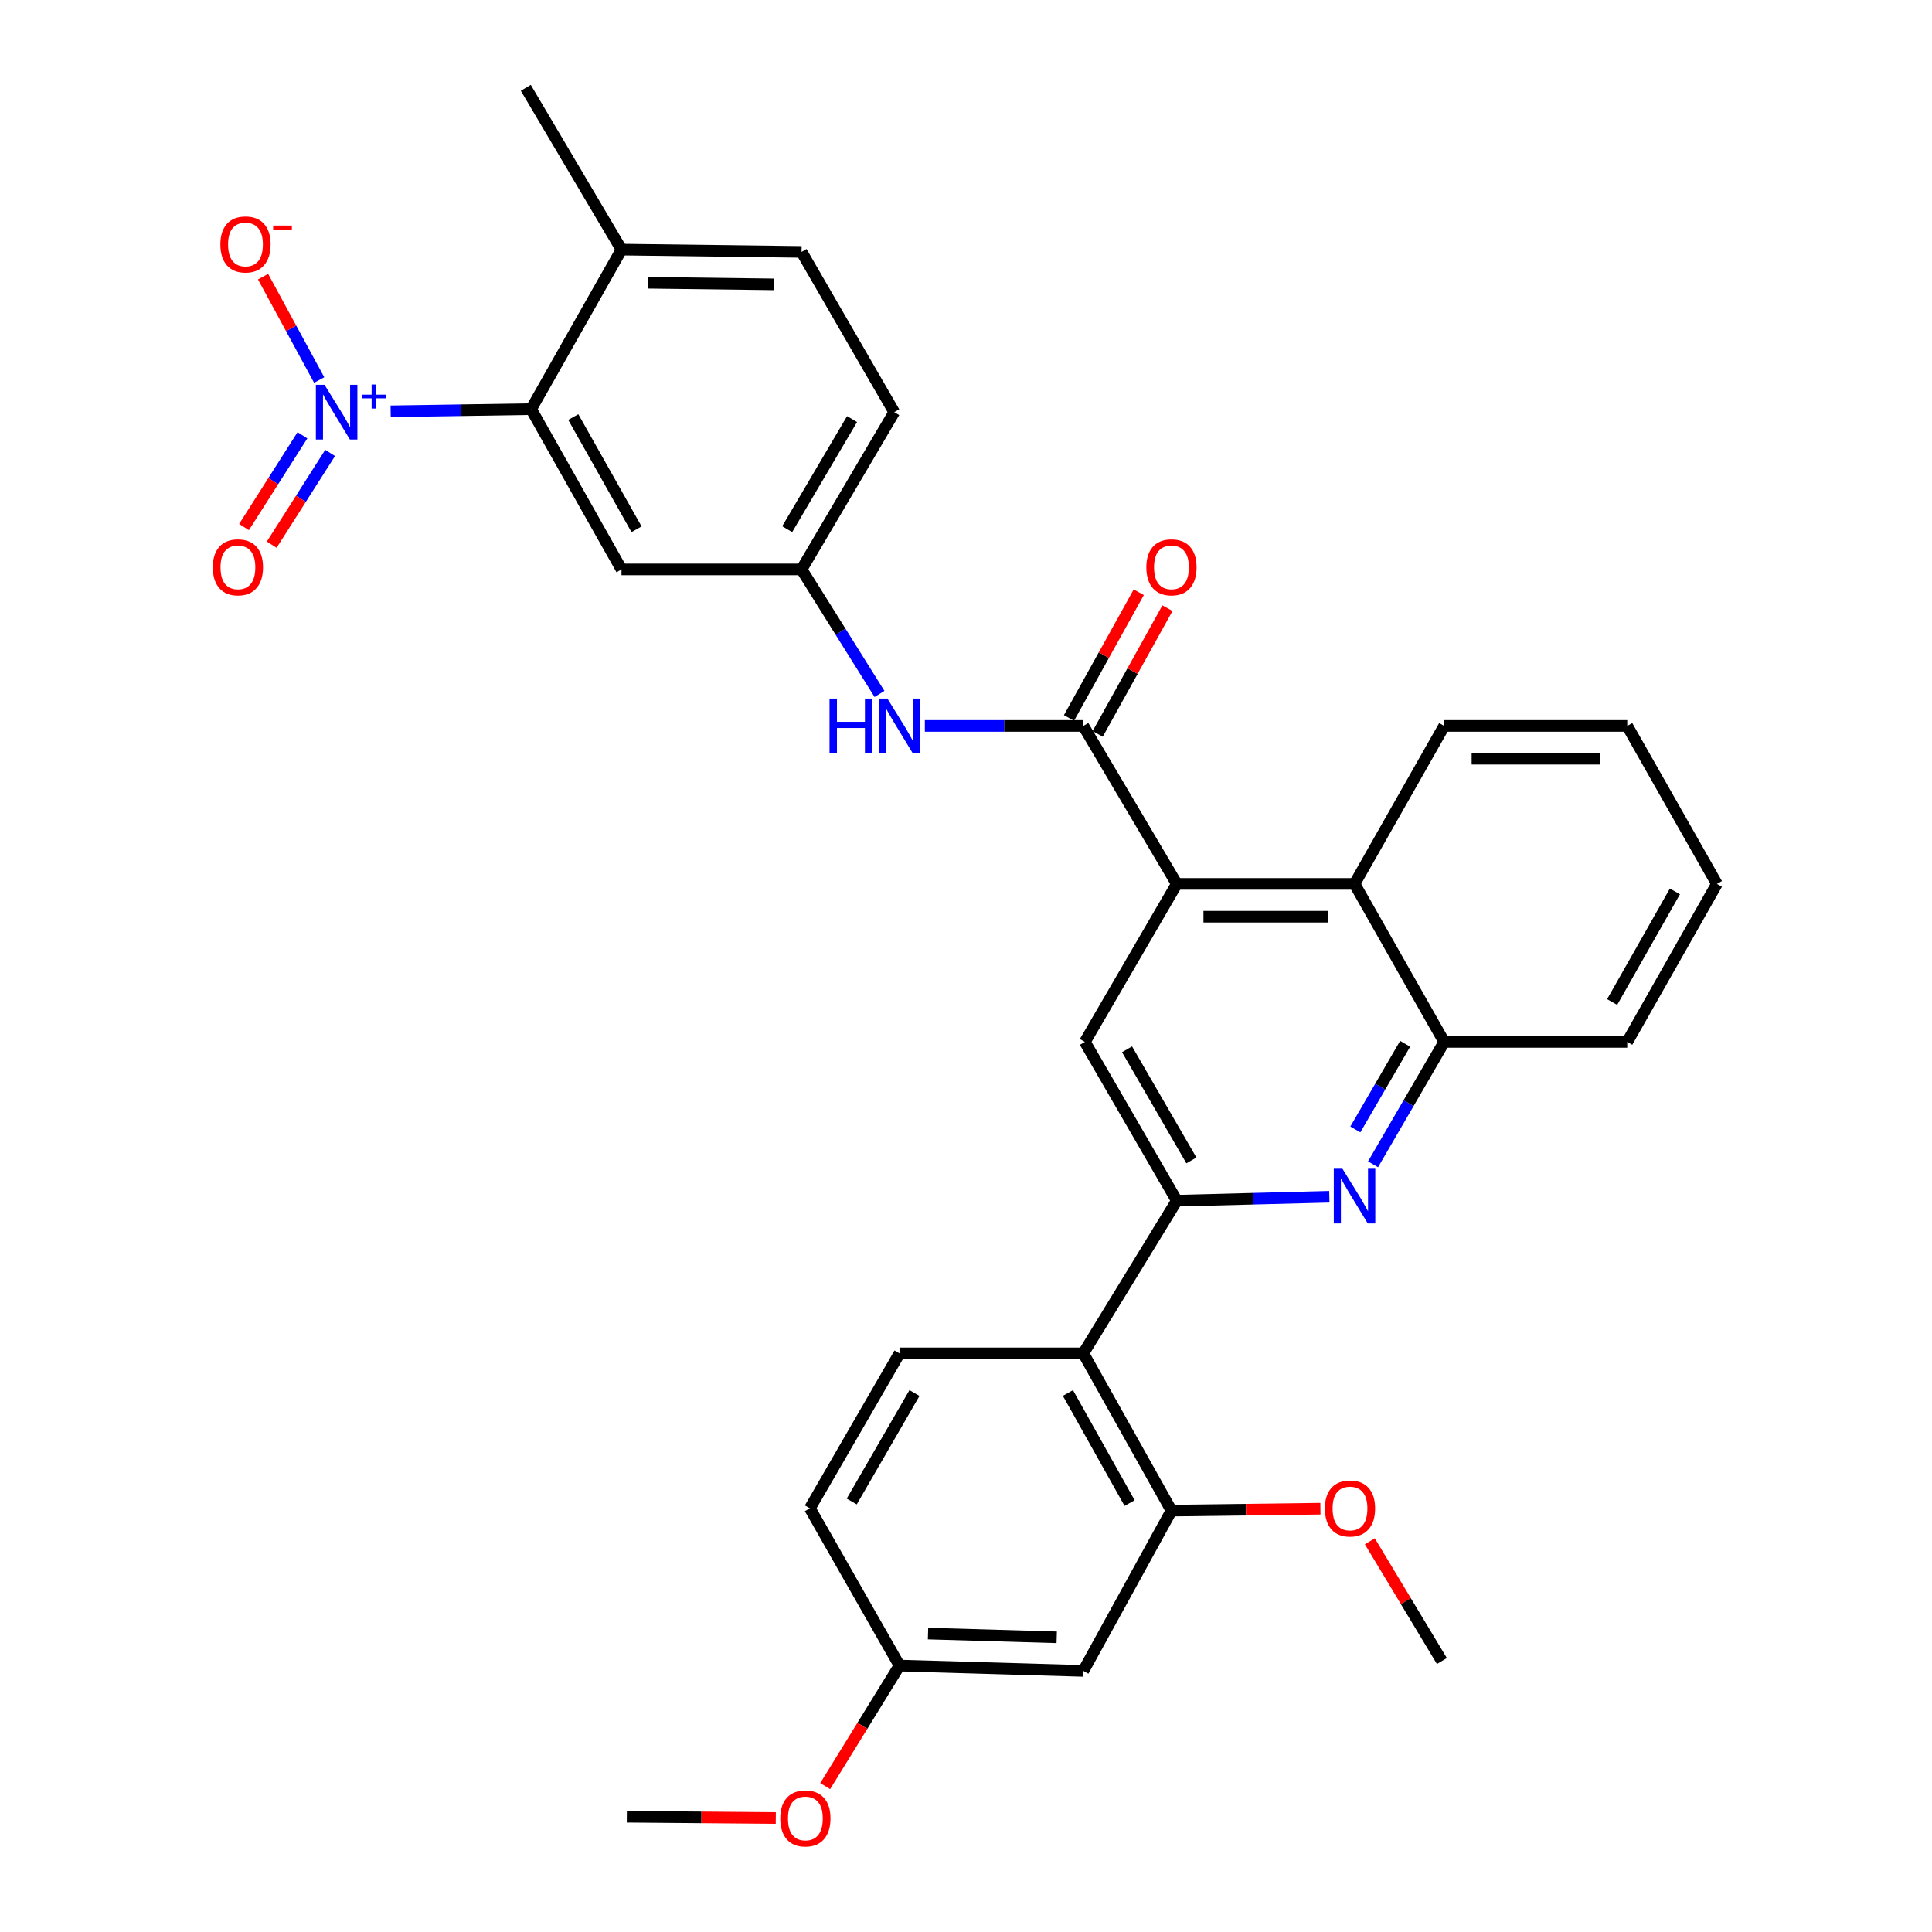 <?xml version='1.0' encoding='iso-8859-1'?>
<svg version='1.1' baseProfile='full'
              xmlns='http://www.w3.org/2000/svg'
                      xmlns:rdkit='http://www.rdkit.org/xml'
                      xmlns:xlink='http://www.w3.org/1999/xlink'
                  xml:space='preserve'
width='1000px' height='1000px' viewBox='0 0 1000 1000'>
<!-- END OF HEADER -->
<rect style='opacity:1.0;fill:#FFFFFF;stroke:none' width='1000' height='1000' x='0' y='0'> </rect>
<path class='bond-5' d='M 202.2,212.902 L 238.556,212.336' style='fill:none;fill-rule:evenodd;stroke:#0000FF;stroke-width:6px;stroke-linecap:butt;stroke-linejoin:miter;stroke-opacity:1' />
<path class='bond-5' d='M 238.556,212.336 L 274.911,211.771' style='fill:none;fill-rule:evenodd;stroke:#000000;stroke-width:6px;stroke-linecap:butt;stroke-linejoin:miter;stroke-opacity:1' />
<path class='bond-14' d='M 165.209,196.705 L 150.685,169.953' style='fill:none;fill-rule:evenodd;stroke:#0000FF;stroke-width:6px;stroke-linecap:butt;stroke-linejoin:miter;stroke-opacity:1' />
<path class='bond-14' d='M 150.685,169.953 L 136.162,143.201' style='fill:none;fill-rule:evenodd;stroke:#FF0000;stroke-width:6px;stroke-linecap:butt;stroke-linejoin:miter;stroke-opacity:1' />
<path class='bond-15' d='M 156.542,225.313 L 141.424,249.051' style='fill:none;fill-rule:evenodd;stroke:#0000FF;stroke-width:6px;stroke-linecap:butt;stroke-linejoin:miter;stroke-opacity:1' />
<path class='bond-15' d='M 141.424,249.051 L 126.305,272.79' style='fill:none;fill-rule:evenodd;stroke:#FF0000;stroke-width:6px;stroke-linecap:butt;stroke-linejoin:miter;stroke-opacity:1' />
<path class='bond-15' d='M 170.87,234.437 L 155.751,258.176' style='fill:none;fill-rule:evenodd;stroke:#0000FF;stroke-width:6px;stroke-linecap:butt;stroke-linejoin:miter;stroke-opacity:1' />
<path class='bond-15' d='M 155.751,258.176 L 140.633,281.915' style='fill:none;fill-rule:evenodd;stroke:#FF0000;stroke-width:6px;stroke-linecap:butt;stroke-linejoin:miter;stroke-opacity:1' />
<path class='bond-0' d='M 609.11,621.474 L 561.52,539.297' style='fill:none;fill-rule:evenodd;stroke:#000000;stroke-width:6px;stroke-linecap:butt;stroke-linejoin:miter;stroke-opacity:1' />
<path class='bond-0' d='M 616.671,600.635 L 583.357,543.111' style='fill:none;fill-rule:evenodd;stroke:#000000;stroke-width:6px;stroke-linecap:butt;stroke-linejoin:miter;stroke-opacity:1' />
<path class='bond-4' d='M 609.11,621.474 L 560.736,700.498' style='fill:none;fill-rule:evenodd;stroke:#000000;stroke-width:6px;stroke-linecap:butt;stroke-linejoin:miter;stroke-opacity:1' />
<path class='bond-33' d='M 609.11,621.474 L 648.59,620.457' style='fill:none;fill-rule:evenodd;stroke:#000000;stroke-width:6px;stroke-linecap:butt;stroke-linejoin:miter;stroke-opacity:1' />
<path class='bond-33' d='M 648.59,620.457 L 688.069,619.441' style='fill:none;fill-rule:evenodd;stroke:#0000FF;stroke-width:6px;stroke-linecap:butt;stroke-linejoin:miter;stroke-opacity:1' />
<path class='bond-1' d='M 609.11,457.508 L 560.736,375.737' style='fill:none;fill-rule:evenodd;stroke:#000000;stroke-width:6px;stroke-linecap:butt;stroke-linejoin:miter;stroke-opacity:1' />
<path class='bond-6' d='M 609.11,457.508 L 561.52,539.297' style='fill:none;fill-rule:evenodd;stroke:#000000;stroke-width:6px;stroke-linecap:butt;stroke-linejoin:miter;stroke-opacity:1' />
<path class='bond-8' d='M 609.11,457.508 L 701.11,457.508' style='fill:none;fill-rule:evenodd;stroke:#000000;stroke-width:6px;stroke-linecap:butt;stroke-linejoin:miter;stroke-opacity:1' />
<path class='bond-8' d='M 622.91,474.494 L 687.31,474.494' style='fill:none;fill-rule:evenodd;stroke:#000000;stroke-width:6px;stroke-linecap:butt;stroke-linejoin:miter;stroke-opacity:1' />
<path class='bond-2' d='M 560.736,375.737 L 519.719,375.737' style='fill:none;fill-rule:evenodd;stroke:#000000;stroke-width:6px;stroke-linecap:butt;stroke-linejoin:miter;stroke-opacity:1' />
<path class='bond-2' d='M 519.719,375.737 L 478.703,375.737' style='fill:none;fill-rule:evenodd;stroke:#0000FF;stroke-width:6px;stroke-linecap:butt;stroke-linejoin:miter;stroke-opacity:1' />
<path class='bond-17' d='M 568.162,379.858 L 586.219,347.325' style='fill:none;fill-rule:evenodd;stroke:#000000;stroke-width:6px;stroke-linecap:butt;stroke-linejoin:miter;stroke-opacity:1' />
<path class='bond-17' d='M 586.219,347.325 L 604.275,314.791' style='fill:none;fill-rule:evenodd;stroke:#FF0000;stroke-width:6px;stroke-linecap:butt;stroke-linejoin:miter;stroke-opacity:1' />
<path class='bond-17' d='M 553.31,371.615 L 571.366,339.082' style='fill:none;fill-rule:evenodd;stroke:#000000;stroke-width:6px;stroke-linecap:butt;stroke-linejoin:miter;stroke-opacity:1' />
<path class='bond-17' d='M 571.366,339.082 L 589.423,306.548' style='fill:none;fill-rule:evenodd;stroke:#FF0000;stroke-width:6px;stroke-linecap:butt;stroke-linejoin:miter;stroke-opacity:1' />
<path class='bond-3' d='M 710.685,602.637 L 729.098,570.967' style='fill:none;fill-rule:evenodd;stroke:#0000FF;stroke-width:6px;stroke-linecap:butt;stroke-linejoin:miter;stroke-opacity:1' />
<path class='bond-3' d='M 729.098,570.967 L 747.511,539.297' style='fill:none;fill-rule:evenodd;stroke:#000000;stroke-width:6px;stroke-linecap:butt;stroke-linejoin:miter;stroke-opacity:1' />
<path class='bond-3' d='M 701.524,584.598 L 714.413,562.429' style='fill:none;fill-rule:evenodd;stroke:#0000FF;stroke-width:6px;stroke-linecap:butt;stroke-linejoin:miter;stroke-opacity:1' />
<path class='bond-3' d='M 714.413,562.429 L 727.303,540.26' style='fill:none;fill-rule:evenodd;stroke:#000000;stroke-width:6px;stroke-linecap:butt;stroke-linejoin:miter;stroke-opacity:1' />
<path class='bond-7' d='M 560.736,700.498 L 606.345,781.892' style='fill:none;fill-rule:evenodd;stroke:#000000;stroke-width:6px;stroke-linecap:butt;stroke-linejoin:miter;stroke-opacity:1' />
<path class='bond-7' d='M 552.759,721.011 L 584.685,777.986' style='fill:none;fill-rule:evenodd;stroke:#000000;stroke-width:6px;stroke-linecap:butt;stroke-linejoin:miter;stroke-opacity:1' />
<path class='bond-13' d='M 560.736,700.498 L 465.584,700.498' style='fill:none;fill-rule:evenodd;stroke:#000000;stroke-width:6px;stroke-linecap:butt;stroke-linejoin:miter;stroke-opacity:1' />
<path class='bond-11' d='M 274.911,211.771 L 321.69,294.73' style='fill:none;fill-rule:evenodd;stroke:#000000;stroke-width:6px;stroke-linecap:butt;stroke-linejoin:miter;stroke-opacity:1' />
<path class='bond-11' d='M 296.724,215.871 L 329.469,273.943' style='fill:none;fill-rule:evenodd;stroke:#000000;stroke-width:6px;stroke-linecap:butt;stroke-linejoin:miter;stroke-opacity:1' />
<path class='bond-18' d='M 274.911,211.771 L 321.69,129.198' style='fill:none;fill-rule:evenodd;stroke:#000000;stroke-width:6px;stroke-linecap:butt;stroke-linejoin:miter;stroke-opacity:1' />
<path class='bond-12' d='M 606.345,781.892 L 560.736,864.861' style='fill:none;fill-rule:evenodd;stroke:#000000;stroke-width:6px;stroke-linecap:butt;stroke-linejoin:miter;stroke-opacity:1' />
<path class='bond-23' d='M 606.345,781.892 L 644.897,781.396' style='fill:none;fill-rule:evenodd;stroke:#000000;stroke-width:6px;stroke-linecap:butt;stroke-linejoin:miter;stroke-opacity:1' />
<path class='bond-23' d='M 644.897,781.396 L 683.45,780.9' style='fill:none;fill-rule:evenodd;stroke:#FF0000;stroke-width:6px;stroke-linecap:butt;stroke-linejoin:miter;stroke-opacity:1' />
<path class='bond-9' d='M 701.11,457.508 L 747.511,539.297' style='fill:none;fill-rule:evenodd;stroke:#000000;stroke-width:6px;stroke-linecap:butt;stroke-linejoin:miter;stroke-opacity:1' />
<path class='bond-25' d='M 701.11,457.508 L 747.511,375.737' style='fill:none;fill-rule:evenodd;stroke:#000000;stroke-width:6px;stroke-linecap:butt;stroke-linejoin:miter;stroke-opacity:1' />
<path class='bond-26' d='M 747.511,539.297 L 842.258,539.297' style='fill:none;fill-rule:evenodd;stroke:#000000;stroke-width:6px;stroke-linecap:butt;stroke-linejoin:miter;stroke-opacity:1' />
<path class='bond-10' d='M 455.227,359.188 L 435.058,326.959' style='fill:none;fill-rule:evenodd;stroke:#0000FF;stroke-width:6px;stroke-linecap:butt;stroke-linejoin:miter;stroke-opacity:1' />
<path class='bond-10' d='M 435.058,326.959 L 414.889,294.73' style='fill:none;fill-rule:evenodd;stroke:#000000;stroke-width:6px;stroke-linecap:butt;stroke-linejoin:miter;stroke-opacity:1' />
<path class='bond-16' d='M 321.69,294.73 L 414.889,294.73' style='fill:none;fill-rule:evenodd;stroke:#000000;stroke-width:6px;stroke-linecap:butt;stroke-linejoin:miter;stroke-opacity:1' />
<path class='bond-35' d='M 560.736,864.861 L 465.584,862.096' style='fill:none;fill-rule:evenodd;stroke:#000000;stroke-width:6px;stroke-linecap:butt;stroke-linejoin:miter;stroke-opacity:1' />
<path class='bond-35' d='M 546.957,847.467 L 480.35,845.532' style='fill:none;fill-rule:evenodd;stroke:#000000;stroke-width:6px;stroke-linecap:butt;stroke-linejoin:miter;stroke-opacity:1' />
<path class='bond-21' d='M 465.584,700.498 L 419.192,780.703' style='fill:none;fill-rule:evenodd;stroke:#000000;stroke-width:6px;stroke-linecap:butt;stroke-linejoin:miter;stroke-opacity:1' />
<path class='bond-21' d='M 473.329,721.034 L 440.855,777.177' style='fill:none;fill-rule:evenodd;stroke:#000000;stroke-width:6px;stroke-linecap:butt;stroke-linejoin:miter;stroke-opacity:1' />
<path class='bond-32' d='M 414.889,294.73 L 462.857,213.337' style='fill:none;fill-rule:evenodd;stroke:#000000;stroke-width:6px;stroke-linecap:butt;stroke-linejoin:miter;stroke-opacity:1' />
<path class='bond-32' d='M 407.45,273.897 L 441.027,216.922' style='fill:none;fill-rule:evenodd;stroke:#000000;stroke-width:6px;stroke-linecap:butt;stroke-linejoin:miter;stroke-opacity:1' />
<path class='bond-19' d='M 321.69,129.198 L 414.889,130.387' style='fill:none;fill-rule:evenodd;stroke:#000000;stroke-width:6px;stroke-linecap:butt;stroke-linejoin:miter;stroke-opacity:1' />
<path class='bond-19' d='M 335.453,146.361 L 400.692,147.193' style='fill:none;fill-rule:evenodd;stroke:#000000;stroke-width:6px;stroke-linecap:butt;stroke-linejoin:miter;stroke-opacity:1' />
<path class='bond-27' d='M 321.69,129.198 L 272.156,45.455' style='fill:none;fill-rule:evenodd;stroke:#000000;stroke-width:6px;stroke-linecap:butt;stroke-linejoin:miter;stroke-opacity:1' />
<path class='bond-22' d='M 414.889,130.387 L 462.857,213.337' style='fill:none;fill-rule:evenodd;stroke:#000000;stroke-width:6px;stroke-linecap:butt;stroke-linejoin:miter;stroke-opacity:1' />
<path class='bond-20' d='M 465.584,862.096 L 419.192,780.703' style='fill:none;fill-rule:evenodd;stroke:#000000;stroke-width:6px;stroke-linecap:butt;stroke-linejoin:miter;stroke-opacity:1' />
<path class='bond-24' d='M 465.584,862.096 L 446.352,893.293' style='fill:none;fill-rule:evenodd;stroke:#000000;stroke-width:6px;stroke-linecap:butt;stroke-linejoin:miter;stroke-opacity:1' />
<path class='bond-24' d='M 446.352,893.293 L 427.12,924.489' style='fill:none;fill-rule:evenodd;stroke:#FF0000;stroke-width:6px;stroke-linecap:butt;stroke-linejoin:miter;stroke-opacity:1' />
<path class='bond-28' d='M 709.031,797.769 L 727.677,828.753' style='fill:none;fill-rule:evenodd;stroke:#FF0000;stroke-width:6px;stroke-linecap:butt;stroke-linejoin:miter;stroke-opacity:1' />
<path class='bond-28' d='M 727.677,828.753 L 746.322,859.737' style='fill:none;fill-rule:evenodd;stroke:#000000;stroke-width:6px;stroke-linecap:butt;stroke-linejoin:miter;stroke-opacity:1' />
<path class='bond-29' d='M 401.551,941 L 362.998,940.674' style='fill:none;fill-rule:evenodd;stroke:#FF0000;stroke-width:6px;stroke-linecap:butt;stroke-linejoin:miter;stroke-opacity:1' />
<path class='bond-29' d='M 362.998,940.674 L 324.446,940.347' style='fill:none;fill-rule:evenodd;stroke:#000000;stroke-width:6px;stroke-linecap:butt;stroke-linejoin:miter;stroke-opacity:1' />
<path class='bond-30' d='M 747.511,375.737 L 842.258,375.737' style='fill:none;fill-rule:evenodd;stroke:#000000;stroke-width:6px;stroke-linecap:butt;stroke-linejoin:miter;stroke-opacity:1' />
<path class='bond-30' d='M 761.723,392.723 L 828.046,392.723' style='fill:none;fill-rule:evenodd;stroke:#000000;stroke-width:6px;stroke-linecap:butt;stroke-linejoin:miter;stroke-opacity:1' />
<path class='bond-34' d='M 842.258,539.297 L 888.669,457.508' style='fill:none;fill-rule:evenodd;stroke:#000000;stroke-width:6px;stroke-linecap:butt;stroke-linejoin:miter;stroke-opacity:1' />
<path class='bond-34' d='M 834.446,518.646 L 866.933,461.393' style='fill:none;fill-rule:evenodd;stroke:#000000;stroke-width:6px;stroke-linecap:butt;stroke-linejoin:miter;stroke-opacity:1' />
<path class='bond-31' d='M 842.258,375.737 L 888.669,457.508' style='fill:none;fill-rule:evenodd;stroke:#000000;stroke-width:6px;stroke-linecap:butt;stroke-linejoin:miter;stroke-opacity:1' />
<path  class='atom-0' d='M 167.978 199.177
L 177.258 214.177
Q 178.178 215.657, 179.658 218.337
Q 181.138 221.017, 181.218 221.177
L 181.218 199.177
L 184.978 199.177
L 184.978 227.497
L 181.098 227.497
L 171.138 211.097
Q 169.978 209.177, 168.738 206.977
Q 167.538 204.777, 167.178 204.097
L 167.178 227.497
L 163.498 227.497
L 163.498 199.177
L 167.978 199.177
' fill='#0000FF'/>
<path  class='atom-0' d='M 187.354 204.282
L 192.344 204.282
L 192.344 199.028
L 194.562 199.028
L 194.562 204.282
L 199.683 204.282
L 199.683 206.183
L 194.562 206.183
L 194.562 211.463
L 192.344 211.463
L 192.344 206.183
L 187.354 206.183
L 187.354 204.282
' fill='#0000FF'/>
<path  class='atom-4' d='M 694.85 604.945
L 704.13 619.945
Q 705.05 621.425, 706.53 624.105
Q 708.01 626.785, 708.09 626.945
L 708.09 604.945
L 711.85 604.945
L 711.85 633.265
L 707.97 633.265
L 698.01 616.865
Q 696.85 614.945, 695.61 612.745
Q 694.41 610.545, 694.05 609.865
L 694.05 633.265
L 690.37 633.265
L 690.37 604.945
L 694.85 604.945
' fill='#0000FF'/>
<path  class='atom-11' d='M 429.364 361.577
L 433.204 361.577
L 433.204 373.617
L 447.684 373.617
L 447.684 361.577
L 451.524 361.577
L 451.524 389.897
L 447.684 389.897
L 447.684 376.817
L 433.204 376.817
L 433.204 389.897
L 429.364 389.897
L 429.364 361.577
' fill='#0000FF'/>
<path  class='atom-11' d='M 459.324 361.577
L 468.604 376.577
Q 469.524 378.057, 471.004 380.737
Q 472.484 383.417, 472.564 383.577
L 472.564 361.577
L 476.324 361.577
L 476.324 389.897
L 472.444 389.897
L 462.484 373.497
Q 461.324 371.577, 460.084 369.377
Q 458.884 367.177, 458.524 366.497
L 458.524 389.897
L 454.844 389.897
L 454.844 361.577
L 459.324 361.577
' fill='#0000FF'/>
<path  class='atom-15' d='M 114.063 126.522
Q 114.063 119.722, 117.423 115.922
Q 120.783 112.122, 127.063 112.122
Q 133.343 112.122, 136.703 115.922
Q 140.063 119.722, 140.063 126.522
Q 140.063 133.402, 136.663 137.322
Q 133.263 141.202, 127.063 141.202
Q 120.823 141.202, 117.423 137.322
Q 114.063 133.442, 114.063 126.522
M 127.063 138.002
Q 131.383 138.002, 133.703 135.122
Q 136.063 132.202, 136.063 126.522
Q 136.063 120.962, 133.703 118.162
Q 131.383 115.322, 127.063 115.322
Q 122.743 115.322, 120.383 118.122
Q 118.063 120.922, 118.063 126.522
Q 118.063 132.242, 120.383 135.122
Q 122.743 138.002, 127.063 138.002
' fill='#FF0000'/>
<path  class='atom-15' d='M 141.383 116.744
L 151.072 116.744
L 151.072 118.856
L 141.383 118.856
L 141.383 116.744
' fill='#FF0000'/>
<path  class='atom-16' d='M 110.147 293.64
Q 110.147 286.84, 113.507 283.04
Q 116.867 279.24, 123.147 279.24
Q 129.427 279.24, 132.787 283.04
Q 136.147 286.84, 136.147 293.64
Q 136.147 300.52, 132.747 304.44
Q 129.347 308.32, 123.147 308.32
Q 116.907 308.32, 113.507 304.44
Q 110.147 300.56, 110.147 293.64
M 123.147 305.12
Q 127.467 305.12, 129.787 302.24
Q 132.147 299.32, 132.147 293.64
Q 132.147 288.08, 129.787 285.28
Q 127.467 282.44, 123.147 282.44
Q 118.827 282.44, 116.467 285.24
Q 114.147 288.04, 114.147 293.64
Q 114.147 299.36, 116.467 302.24
Q 118.827 305.12, 123.147 305.12
' fill='#FF0000'/>
<path  class='atom-18' d='M 593.345 293.64
Q 593.345 286.84, 596.705 283.04
Q 600.065 279.24, 606.345 279.24
Q 612.625 279.24, 615.985 283.04
Q 619.345 286.84, 619.345 293.64
Q 619.345 300.52, 615.945 304.44
Q 612.545 308.32, 606.345 308.32
Q 600.105 308.32, 596.705 304.44
Q 593.345 300.56, 593.345 293.64
M 606.345 305.12
Q 610.665 305.12, 612.985 302.24
Q 615.345 299.32, 615.345 293.64
Q 615.345 288.08, 612.985 285.28
Q 610.665 282.44, 606.345 282.44
Q 602.025 282.44, 599.665 285.24
Q 597.345 288.04, 597.345 293.64
Q 597.345 299.36, 599.665 302.24
Q 602.025 305.12, 606.345 305.12
' fill='#FF0000'/>
<path  class='atom-24' d='M 685.76 780.783
Q 685.76 773.983, 689.12 770.183
Q 692.48 766.383, 698.76 766.383
Q 705.04 766.383, 708.4 770.183
Q 711.76 773.983, 711.76 780.783
Q 711.76 787.663, 708.36 791.583
Q 704.96 795.463, 698.76 795.463
Q 692.52 795.463, 689.12 791.583
Q 685.76 787.703, 685.76 780.783
M 698.76 792.263
Q 703.08 792.263, 705.4 789.383
Q 707.76 786.463, 707.76 780.783
Q 707.76 775.223, 705.4 772.423
Q 703.08 769.583, 698.76 769.583
Q 694.44 769.583, 692.08 772.383
Q 689.76 775.183, 689.76 780.783
Q 689.76 786.503, 692.08 789.383
Q 694.44 792.263, 698.76 792.263
' fill='#FF0000'/>
<path  class='atom-25' d='M 403.861 941.21
Q 403.861 934.41, 407.221 930.61
Q 410.581 926.81, 416.861 926.81
Q 423.141 926.81, 426.501 930.61
Q 429.861 934.41, 429.861 941.21
Q 429.861 948.09, 426.461 952.01
Q 423.061 955.89, 416.861 955.89
Q 410.621 955.89, 407.221 952.01
Q 403.861 948.13, 403.861 941.21
M 416.861 952.69
Q 421.181 952.69, 423.501 949.81
Q 425.861 946.89, 425.861 941.21
Q 425.861 935.65, 423.501 932.85
Q 421.181 930.01, 416.861 930.01
Q 412.541 930.01, 410.181 932.81
Q 407.861 935.61, 407.861 941.21
Q 407.861 946.93, 410.181 949.81
Q 412.541 952.69, 416.861 952.69
' fill='#FF0000'/>
</svg>
